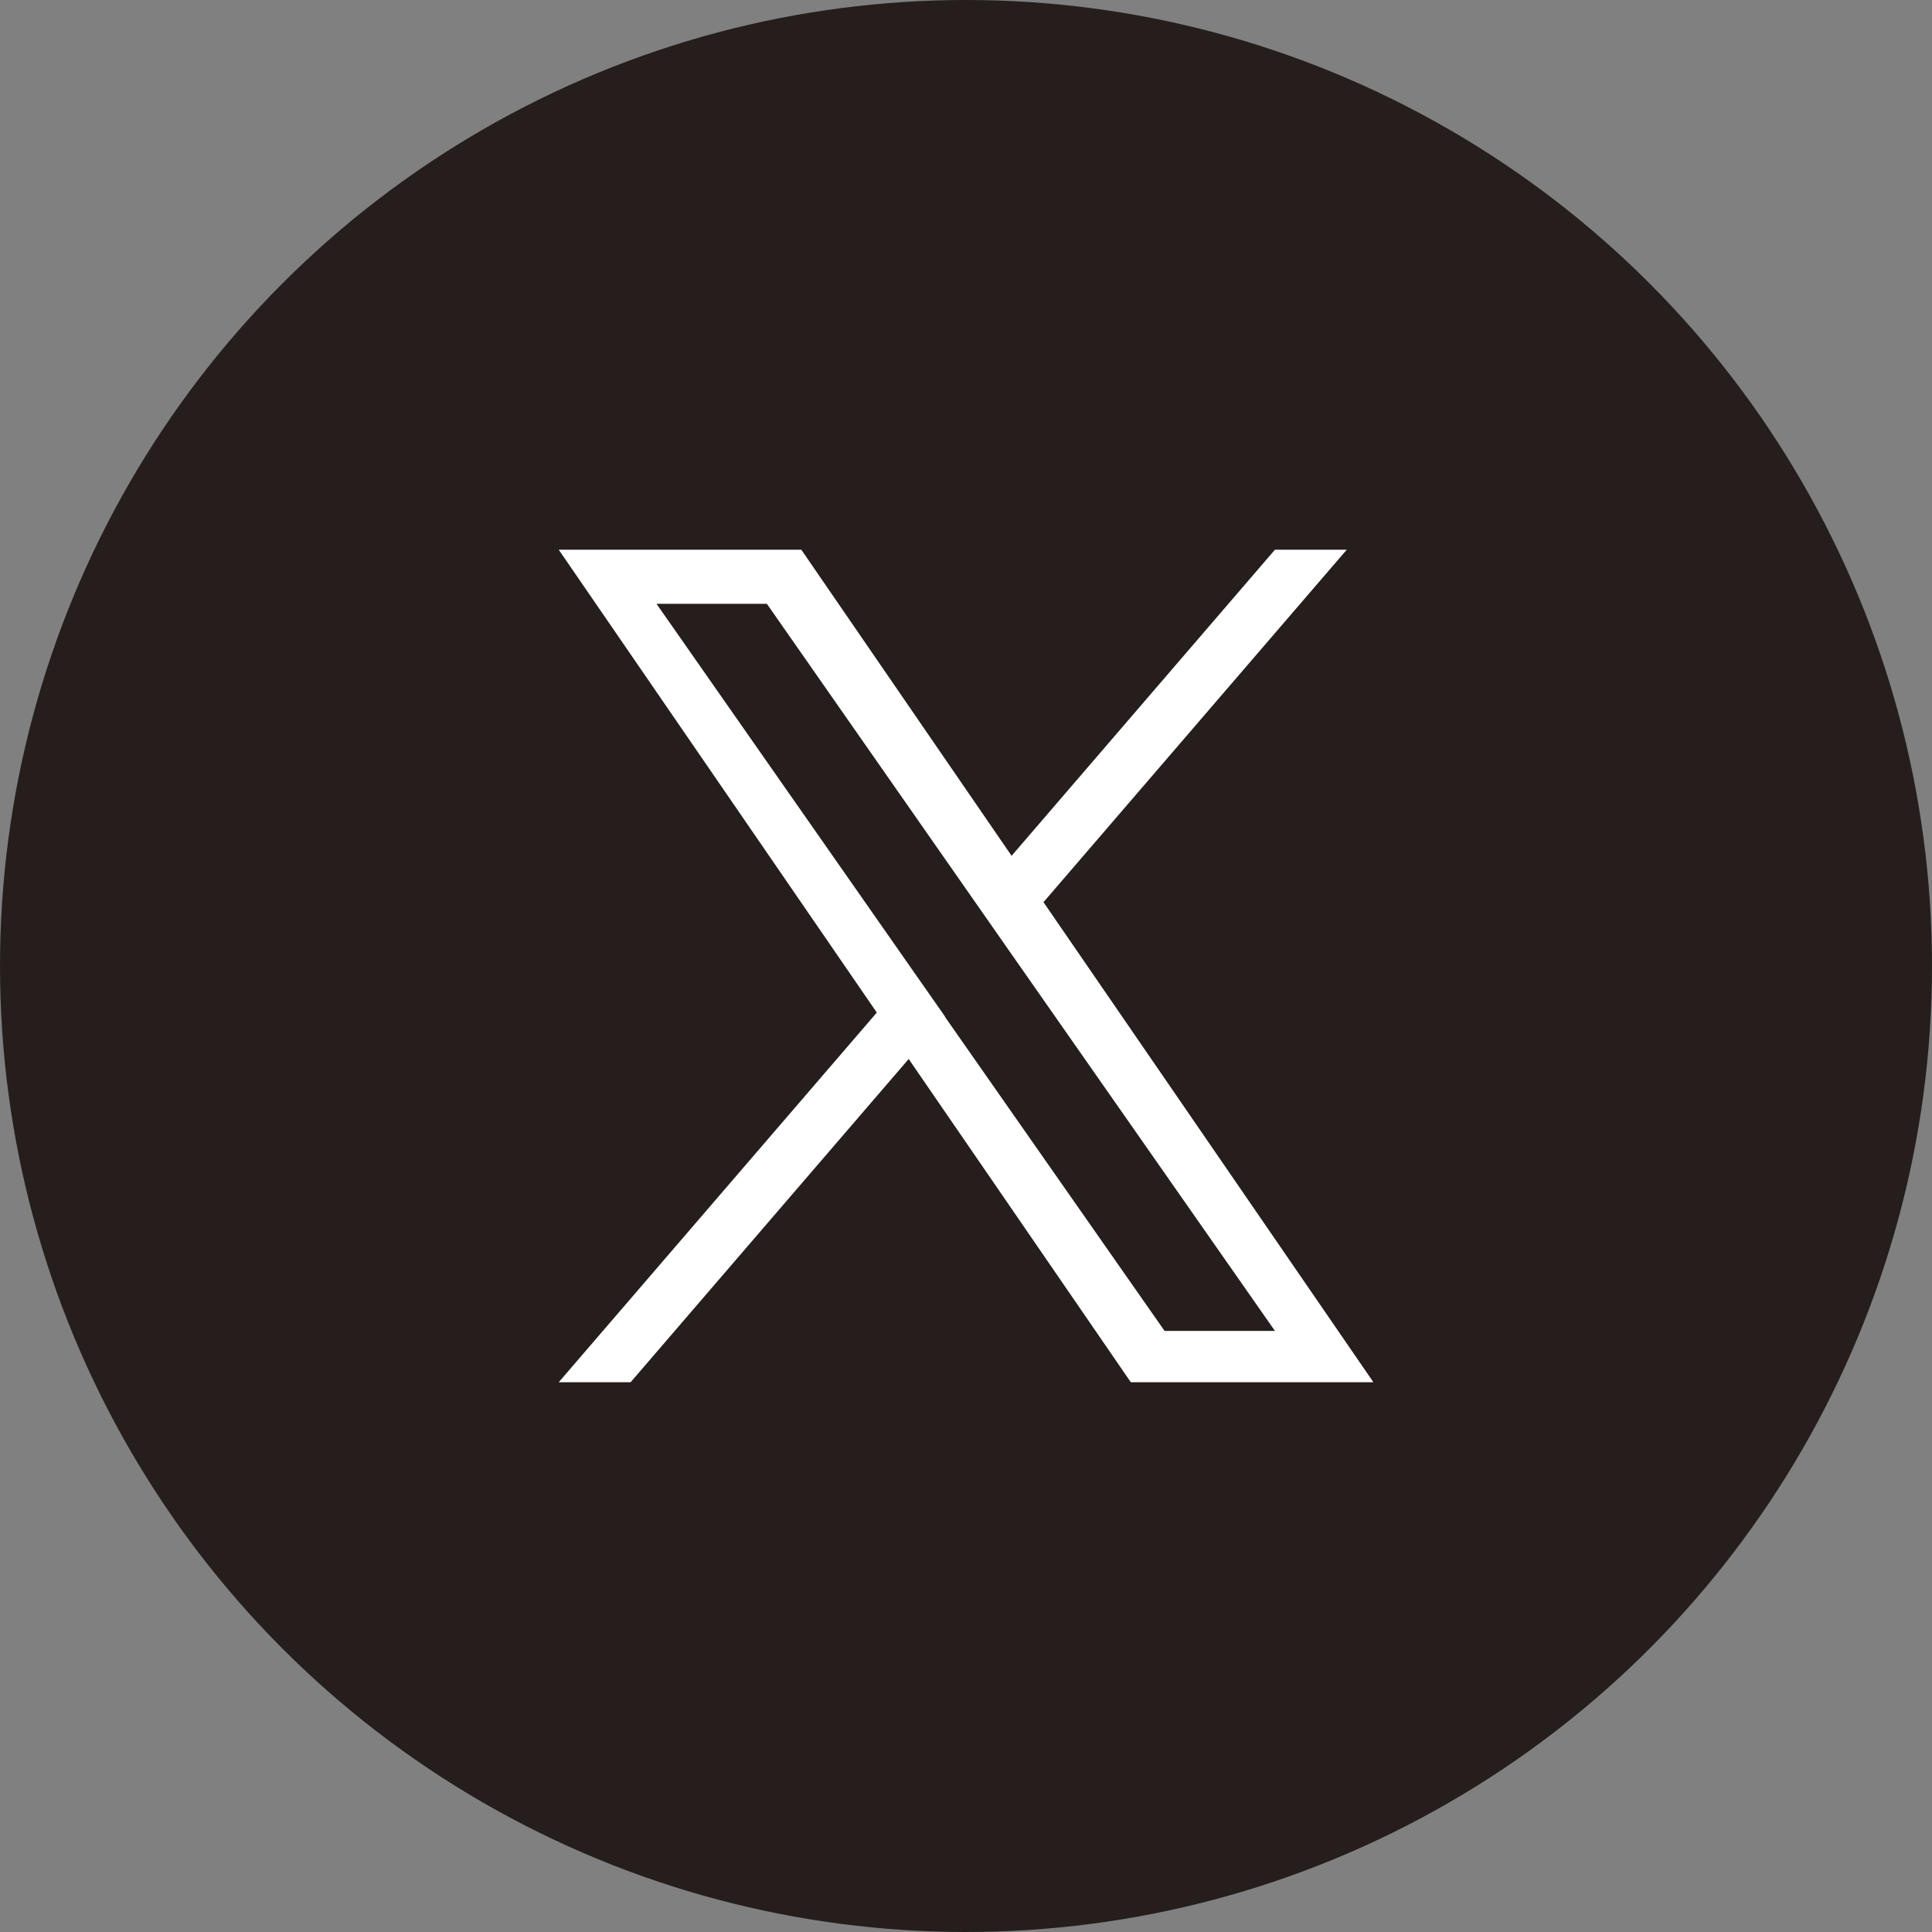 <svg id="グループ_6376" data-name="グループ 6376" xmlns="http://www.w3.org/2000/svg" width="30" height="30" viewBox="0 0 30 30">
  <rect x="0" y="0" width="30" height="30" fill="#808080" stroke="none"/>
  <circle id="楕円形_132" data-name="楕円形 132" cx="15" cy="15" r="15" fill="#251e1c"/>
  <path id="パス_2721" data-name="パス 2721" d="M1322.767,39.7l4.709-5.473h-1.115l-4.089,4.753-3.265-4.753h-3.767l4.939,7.187-4.939,5.74h1.116l4.318-5.019,3.449,5.019h3.767l-5.122-7.453Zm-1.528,1.777-.5-.715-3.981-5.695h1.714l3.212,4.6.5.716,4.177,5.974h-1.714l-3.408-4.874Z" transform="translate(-1306.564 -25.691)" fill="#fff"/>
</svg>
